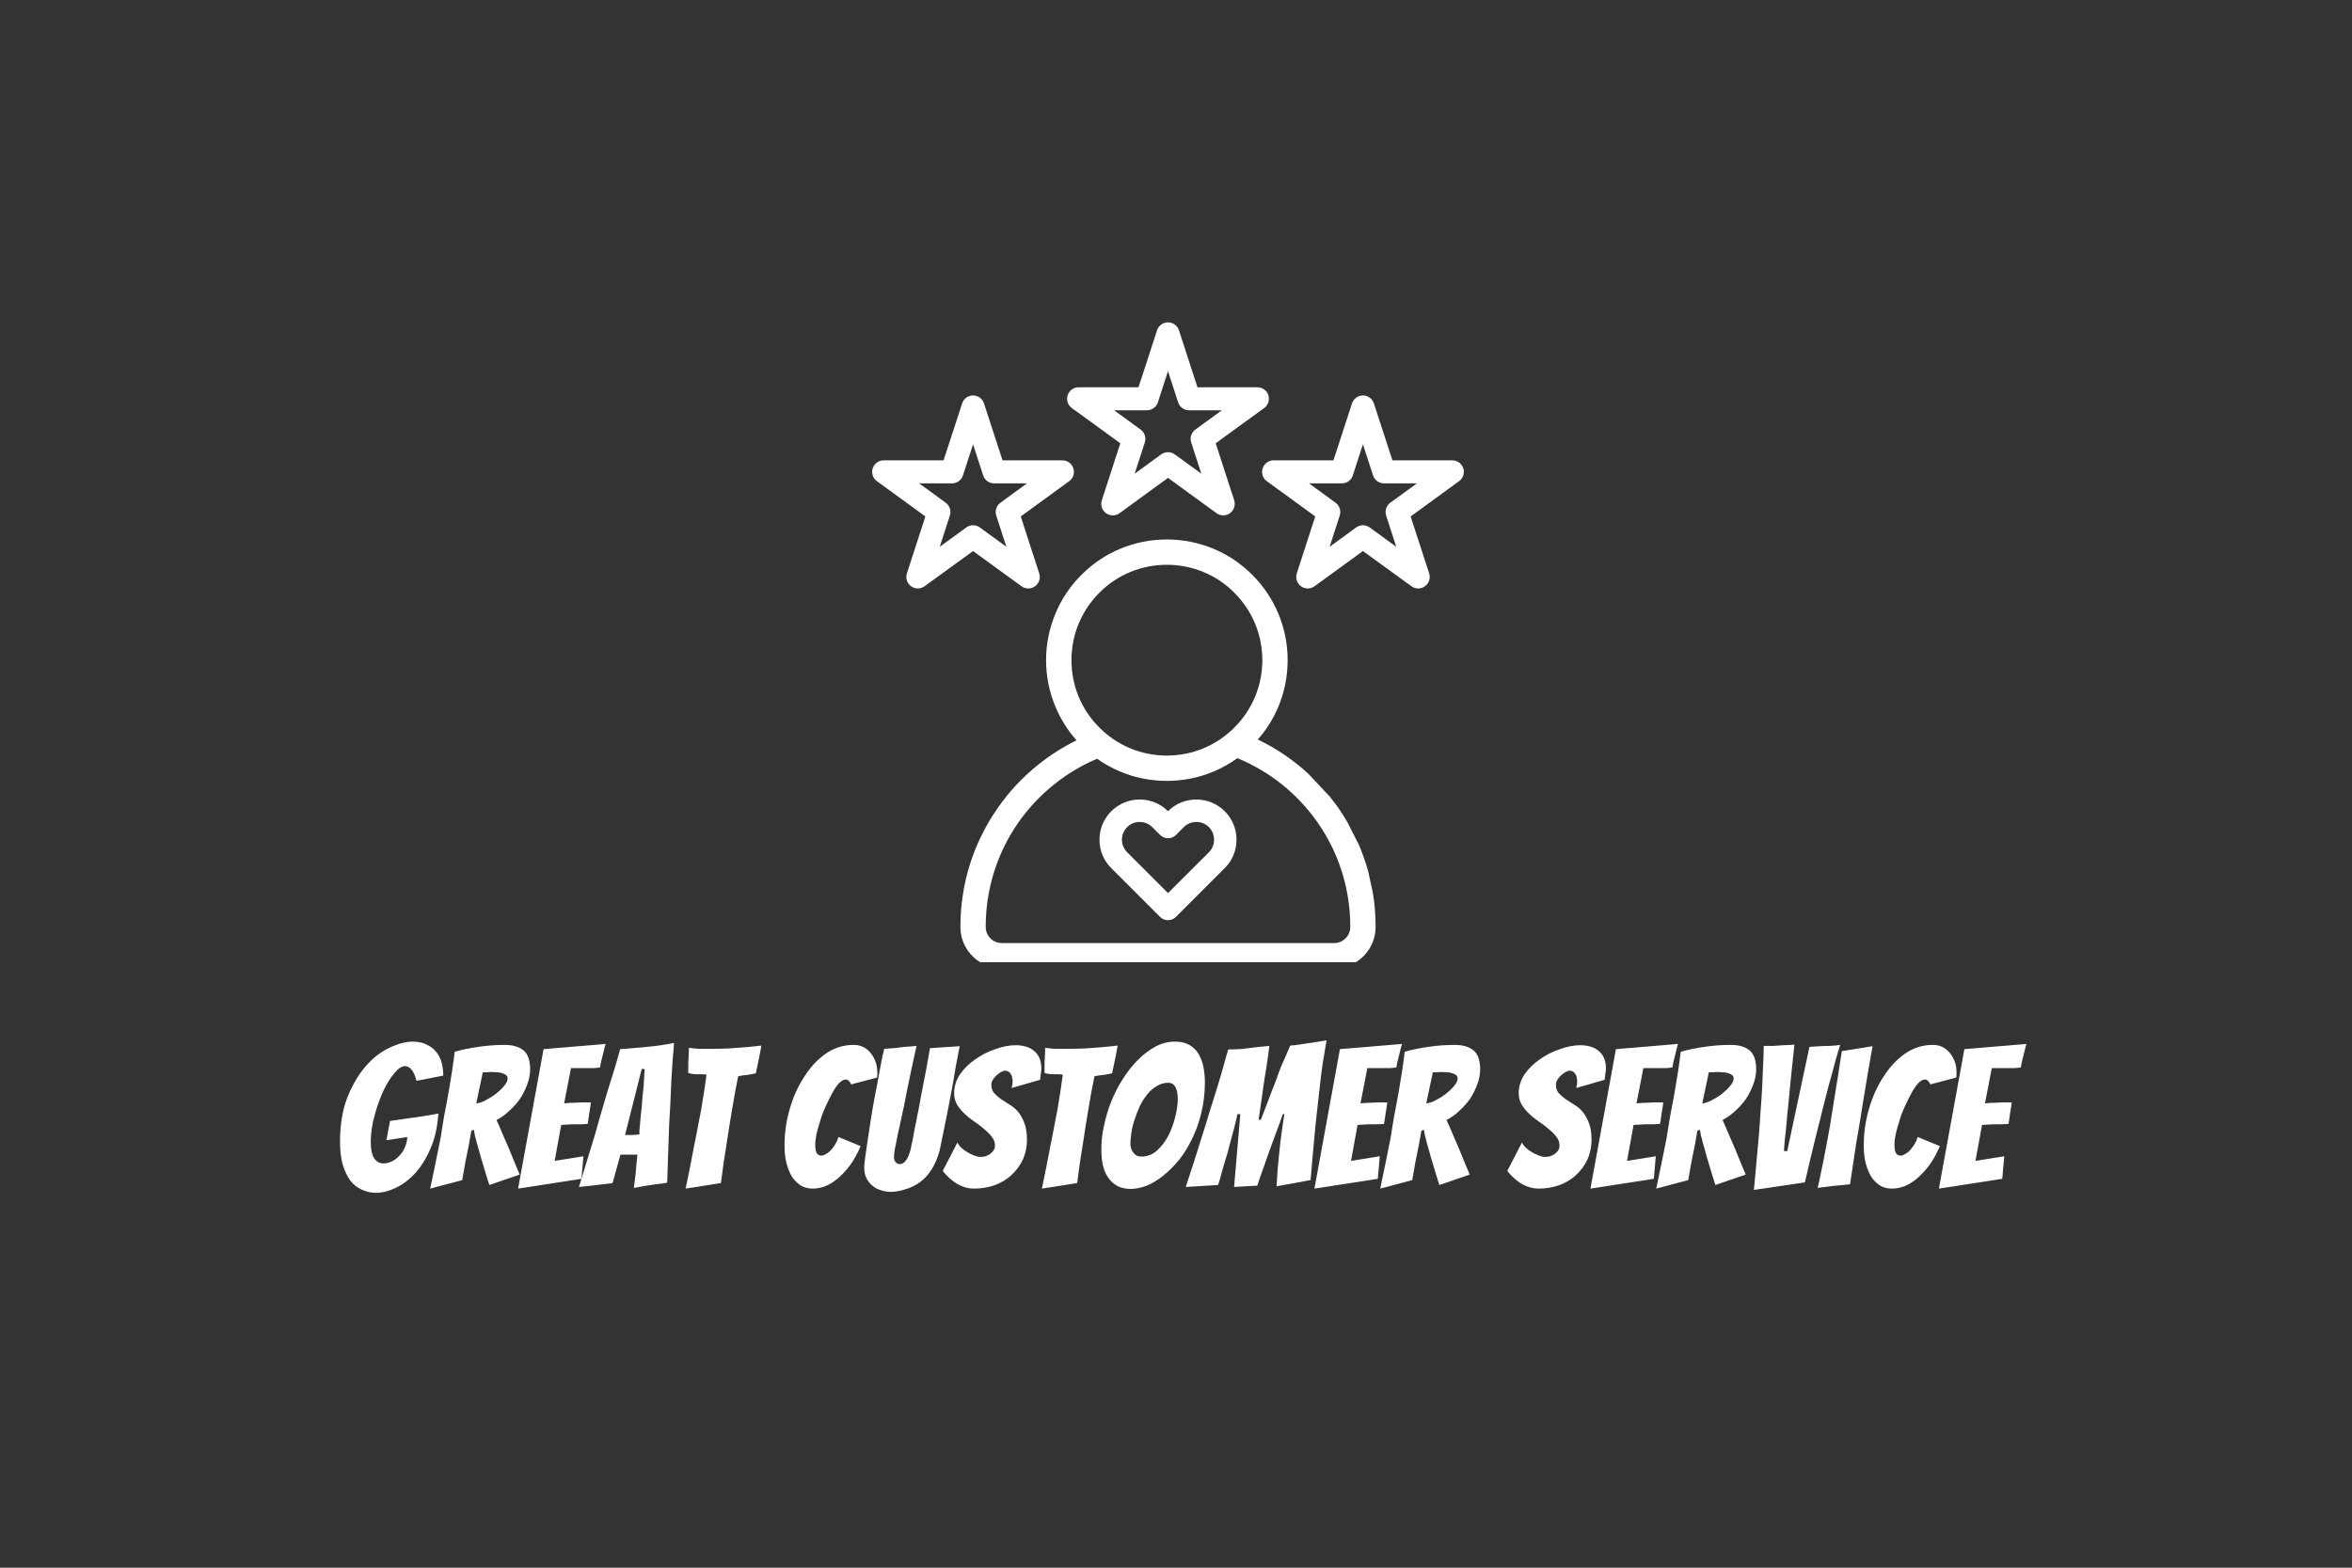 <svg version="1.0" preserveAspectRatio="xMidYMid meet" height="100" viewBox="0 0 112.5 75" zoomAndPan="magnify" width="150" xmlns:xlink="http://www.w3.org/1999/xlink" xmlns="http://www.w3.org/2000/svg"><rect x="0" y="0" width="112.5" height="75" fill="#333333" stroke="none"/><defs><g></g><clipPath id="b5390ccd69"><path clip-rule="nonzero" d="M 51 15.422 L 61 15.422 L 61 25 L 51 25 Z M 51 15.422"></path></clipPath><clipPath id="e8642f0b5c"><path clip-rule="nonzero" d="M 60 18 L 70.043 18 L 70.043 29 L 60 29 Z M 60 18"></path></clipPath><clipPath id="89409b57c3"><path clip-rule="nonzero" d="M 41.668 18 L 52 18 L 52 29 L 41.668 29 Z M 41.668 18"></path></clipPath><clipPath id="1403d048fd"><path clip-rule="nonzero" d="M 45 25 L 66 25 L 66 46.035 L 45 46.035 Z M 45 25"></path></clipPath></defs><g clip-path="url(#b5390ccd69)"><path fill-rule="nonzero" fill-opacity="1" d="M 51.27 19.523 L 53.586 21.207 L 52.703 23.934 C 52.629 24.16 52.707 24.41 52.902 24.551 C 53.094 24.691 53.355 24.691 53.551 24.551 L 55.867 22.863 L 58.188 24.551 C 58.281 24.621 58.395 24.656 58.508 24.656 C 58.625 24.656 58.738 24.621 58.832 24.551 C 59.027 24.41 59.105 24.16 59.035 23.934 L 58.148 21.207 L 60.465 19.523 C 60.66 19.383 60.738 19.137 60.668 18.906 C 60.594 18.68 60.383 18.527 60.141 18.527 L 57.277 18.527 L 56.391 15.801 C 56.316 15.574 56.105 15.422 55.867 15.422 C 55.629 15.422 55.418 15.574 55.344 15.801 L 54.457 18.527 L 51.594 18.527 C 51.355 18.527 51.141 18.68 51.07 18.906 C 50.996 19.137 51.074 19.383 51.27 19.523 Z M 54.859 19.629 C 55.098 19.629 55.309 19.477 55.383 19.25 L 55.867 17.754 L 56.352 19.25 C 56.426 19.477 56.637 19.629 56.875 19.629 L 58.445 19.629 L 57.176 20.551 C 56.984 20.691 56.902 20.941 56.977 21.168 L 57.461 22.66 L 56.191 21.738 C 56.094 21.668 55.98 21.633 55.867 21.633 C 55.754 21.633 55.641 21.668 55.543 21.738 L 54.273 22.66 L 54.758 21.168 C 54.832 20.941 54.75 20.691 54.559 20.551 L 53.289 19.629 Z M 54.859 19.629" fill="#ffffff"></path></g><g clip-path="url(#e8642f0b5c)"><path fill-rule="nonzero" fill-opacity="1" d="M 60.395 22.406 C 60.32 22.633 60.398 22.883 60.594 23.02 L 62.91 24.707 L 62.027 27.43 C 61.953 27.656 62.035 27.906 62.227 28.047 C 62.418 28.188 62.68 28.188 62.875 28.047 L 65.191 26.363 L 67.512 28.047 C 67.605 28.117 67.719 28.152 67.836 28.152 C 67.949 28.152 68.062 28.117 68.156 28.047 C 68.352 27.906 68.434 27.656 68.359 27.43 L 67.473 24.707 L 69.789 23.02 C 69.984 22.879 70.066 22.633 69.992 22.406 C 69.918 22.18 69.707 22.023 69.469 22.023 L 66.602 22.023 L 65.715 19.301 C 65.641 19.074 65.43 18.918 65.191 18.918 C 64.953 18.918 64.742 19.074 64.668 19.301 L 63.781 22.023 L 60.918 22.023 C 60.68 22.023 60.469 22.18 60.395 22.406 Z M 64.184 23.125 C 64.422 23.125 64.633 22.973 64.707 22.746 L 65.191 21.254 L 65.676 22.746 C 65.75 22.973 65.961 23.125 66.203 23.125 L 67.773 23.125 L 66.5 24.051 C 66.309 24.191 66.227 24.438 66.301 24.664 L 66.785 26.16 L 65.516 25.234 C 65.418 25.164 65.305 25.129 65.191 25.129 C 65.078 25.129 64.965 25.164 64.867 25.234 L 63.598 26.16 L 64.082 24.664 C 64.156 24.438 64.074 24.191 63.883 24.051 L 62.613 23.125 Z M 64.184 23.125" fill="#ffffff"></path></g><g clip-path="url(#89409b57c3)"><path fill-rule="nonzero" fill-opacity="1" d="M 48.859 28.047 C 48.957 28.117 49.07 28.152 49.184 28.152 C 49.297 28.152 49.41 28.117 49.508 28.047 C 49.703 27.906 49.781 27.656 49.707 27.43 L 48.824 24.707 L 51.141 23.02 C 51.336 22.883 51.414 22.633 51.34 22.406 C 51.27 22.18 51.055 22.023 50.816 22.023 L 47.953 22.023 L 47.066 19.301 C 46.992 19.074 46.781 18.918 46.543 18.918 C 46.305 18.918 46.094 19.074 46.02 19.301 L 45.133 22.023 L 42.27 22.023 C 42.027 22.023 41.816 22.18 41.742 22.406 C 41.672 22.633 41.75 22.883 41.945 23.02 L 44.262 24.707 L 43.379 27.43 C 43.305 27.656 43.383 27.906 43.578 28.047 C 43.77 28.188 44.031 28.188 44.223 28.047 L 46.543 26.363 Z M 44.949 26.16 L 45.434 24.664 C 45.508 24.438 45.426 24.191 45.234 24.051 L 43.965 23.125 L 45.535 23.125 C 45.773 23.125 45.984 22.973 46.059 22.746 L 46.543 21.254 L 47.027 22.746 C 47.102 22.973 47.312 23.125 47.551 23.125 L 49.121 23.125 L 47.852 24.051 C 47.66 24.191 47.578 24.438 47.652 24.664 L 48.137 26.16 L 46.867 25.234 C 46.77 25.164 46.656 25.129 46.543 25.129 C 46.43 25.129 46.316 25.164 46.219 25.234 Z M 44.949 26.16" fill="#ffffff"></path></g><g clip-path="url(#1403d048fd)"><path fill-rule="nonzero" fill-opacity="1" d="M 64.035 38.68 C 63.898 38.488 63.758 38.297 63.609 38.113 L 62.578 37.016 C 62.406 36.855 62.227 36.703 62.043 36.559 C 61.461 36.094 60.832 35.699 60.164 35.379 C 60.57 34.918 60.895 34.398 61.137 33.832 C 61.438 33.117 61.59 32.363 61.59 31.582 C 61.59 30.805 61.438 30.047 61.137 29.336 C 60.844 28.645 60.426 28.027 59.898 27.5 C 59.367 26.969 58.75 26.551 58.062 26.262 C 57.348 25.961 56.594 25.809 55.812 25.809 C 55.035 25.809 54.277 25.961 53.562 26.262 C 52.875 26.551 52.258 26.969 51.73 27.5 C 51.199 28.027 50.781 28.645 50.492 29.336 C 50.191 30.047 50.035 30.805 50.035 31.582 C 50.035 32.363 50.191 33.117 50.492 33.832 C 50.738 34.414 51.074 34.945 51.492 35.418 C 50.855 35.73 50.25 36.113 49.691 36.559 C 48.926 37.164 48.258 37.879 47.703 38.684 C 46.547 40.348 45.938 42.301 45.938 44.332 L 45.938 44.348 C 45.938 45.438 46.824 46.328 47.918 46.328 L 63.82 46.328 C 64.91 46.328 65.797 45.438 65.797 44.348 L 65.797 44.332 C 65.797 43.789 65.754 43.246 65.668 42.719 L 65.438 41.664 C 65.316 41.238 65.172 40.82 64.996 40.414 L 64.441 39.32 C 64.312 39.102 64.18 38.891 64.035 38.68 Z M 51.25 31.582 C 51.25 30.363 51.723 29.219 52.586 28.355 C 53.449 27.492 54.594 27.02 55.812 27.02 C 57.031 27.02 58.18 27.492 59.039 28.355 C 59.902 29.219 60.379 30.363 60.379 31.582 C 60.379 32.801 59.902 33.949 59.039 34.809 C 58.18 35.672 57.031 36.148 55.812 36.148 C 54.594 36.148 53.449 35.672 52.586 34.809 C 51.723 33.949 51.25 32.801 51.25 31.582 Z M 64.586 44.348 C 64.586 44.77 64.242 45.117 63.82 45.117 L 47.918 45.117 C 47.492 45.117 47.148 44.77 47.148 44.348 L 47.148 44.332 C 47.148 42.551 47.684 40.832 48.695 39.371 C 49.184 38.668 49.773 38.039 50.445 37.508 C 51.066 37.012 51.75 36.605 52.477 36.301 C 52.816 36.539 53.18 36.742 53.562 36.906 C 54.277 37.207 55.035 37.359 55.812 37.359 C 56.594 37.359 57.348 37.207 58.062 36.906 C 58.461 36.734 58.84 36.523 59.188 36.27 C 59.941 36.582 60.648 36.996 61.289 37.504 C 61.961 38.039 62.551 38.668 63.039 39.371 C 64.051 40.832 64.586 42.547 64.586 44.332 Z M 64.586 44.348" fill="#ffffff"></path></g><path fill-rule="nonzero" fill-opacity="1" d="M 58.582 38.812 C 58.219 38.449 57.734 38.25 57.223 38.25 C 56.711 38.25 56.23 38.445 55.867 38.809 C 55.504 38.445 55.023 38.25 54.512 38.25 C 54 38.25 53.516 38.449 53.152 38.812 C 52.789 39.176 52.59 39.66 52.59 40.172 C 52.59 40.688 52.789 41.168 53.152 41.531 L 55.488 43.867 C 55.586 43.969 55.727 44.023 55.867 44.023 C 56.008 44.023 56.148 43.969 56.246 43.867 L 58.582 41.531 C 58.945 41.168 59.145 40.688 59.145 40.172 C 59.145 39.66 58.945 39.176 58.582 38.812 Z M 58.07 40.172 C 58.07 40.398 57.984 40.613 57.824 40.773 L 55.867 42.727 L 53.914 40.773 C 53.754 40.613 53.664 40.398 53.664 40.172 C 53.664 39.945 53.754 39.734 53.914 39.57 C 54.074 39.41 54.285 39.324 54.512 39.324 C 54.738 39.324 54.953 39.41 55.113 39.57 L 55.488 39.945 C 55.59 40.047 55.727 40.102 55.867 40.102 C 56.012 40.102 56.148 40.047 56.25 39.945 L 56.621 39.57 C 56.781 39.41 56.996 39.324 57.223 39.324 C 57.449 39.324 57.664 39.41 57.824 39.57 C 57.984 39.73 58.07 39.945 58.07 40.172 Z M 58.07 40.172" fill="#ffffff"></path><g fill-opacity="1" fill="#ffffff"><g transform="translate(15.874, 56.848)"><g><path d="M 5.094 -3.578 C 5.051 -2.93 4.926 -2.375 4.719 -1.906 C 4.52 -1.438 4.273 -1.039 3.984 -0.719 C 3.691 -0.406 3.379 -0.172 3.047 -0.016 C 2.711 0.141 2.395 0.219 2.094 0.219 C 1.863 0.219 1.641 0.164 1.422 0.062 C 1.211 -0.031 1.031 -0.176 0.875 -0.375 C 0.727 -0.582 0.609 -0.836 0.516 -1.141 C 0.43 -1.453 0.391 -1.812 0.391 -2.219 C 0.391 -3.031 0.504 -3.734 0.734 -4.328 C 0.973 -4.93 1.266 -5.43 1.609 -5.828 C 1.961 -6.234 2.344 -6.531 2.75 -6.719 C 3.156 -6.914 3.531 -7.016 3.875 -7.016 C 4.125 -7.016 4.344 -6.969 4.531 -6.875 C 4.719 -6.789 4.867 -6.676 4.984 -6.531 C 5.109 -6.383 5.195 -6.211 5.25 -6.016 C 5.301 -5.816 5.328 -5.609 5.328 -5.391 L 4.047 -5.141 C 3.984 -5.391 3.906 -5.566 3.812 -5.672 C 3.719 -5.785 3.613 -5.844 3.5 -5.844 C 3.344 -5.844 3.172 -5.727 2.984 -5.5 C 2.797 -5.281 2.617 -4.992 2.453 -4.641 C 2.297 -4.297 2.16 -3.914 2.047 -3.5 C 1.93 -3.082 1.867 -2.672 1.859 -2.266 C 1.859 -1.867 1.914 -1.586 2.031 -1.422 C 2.145 -1.266 2.289 -1.188 2.469 -1.188 C 2.594 -1.188 2.723 -1.219 2.859 -1.281 C 2.992 -1.344 3.113 -1.43 3.219 -1.547 C 3.332 -1.66 3.422 -1.789 3.484 -1.938 C 3.555 -2.094 3.598 -2.266 3.609 -2.453 L 2.609 -2.297 L 2.781 -3.219 C 3.07 -3.258 3.359 -3.301 3.641 -3.344 C 3.879 -3.375 4.129 -3.41 4.391 -3.453 C 4.66 -3.492 4.895 -3.535 5.094 -3.578 Z M 5.094 -3.578"></path></g></g></g><g fill-opacity="1" fill="#ffffff"><g transform="translate(20.546, 56.848)"><g><path d="M 0.031 0.016 C 0.207 -0.816 0.375 -1.629 0.531 -2.422 C 0.582 -2.766 0.641 -3.117 0.703 -3.484 C 0.773 -3.848 0.844 -4.207 0.906 -4.562 C 0.969 -4.926 1.023 -5.273 1.078 -5.609 C 1.129 -5.941 1.172 -6.25 1.203 -6.531 C 1.555 -6.633 1.938 -6.711 2.344 -6.766 C 2.758 -6.828 3.172 -6.859 3.578 -6.859 C 3.828 -6.859 4.031 -6.828 4.188 -6.766 C 4.344 -6.711 4.469 -6.633 4.562 -6.531 C 4.656 -6.426 4.719 -6.305 4.75 -6.172 C 4.789 -6.035 4.812 -5.879 4.812 -5.703 C 4.812 -5.453 4.766 -5.207 4.672 -4.969 C 4.586 -4.727 4.473 -4.5 4.328 -4.281 C 4.18 -4.07 4.008 -3.879 3.812 -3.703 C 3.625 -3.523 3.422 -3.379 3.203 -3.266 C 3.316 -3.016 3.438 -2.738 3.562 -2.438 C 3.695 -2.145 3.816 -1.863 3.922 -1.594 C 4.047 -1.281 4.176 -0.969 4.312 -0.656 L 2.859 -0.156 C 2.734 -0.551 2.617 -0.926 2.516 -1.281 C 2.473 -1.414 2.43 -1.562 2.391 -1.719 C 2.348 -1.875 2.305 -2.02 2.266 -2.156 C 2.234 -2.289 2.203 -2.41 2.172 -2.516 C 2.148 -2.629 2.133 -2.723 2.125 -2.797 L 2 -2.75 C 1.969 -2.551 1.926 -2.316 1.875 -2.047 C 1.82 -1.785 1.77 -1.531 1.719 -1.281 C 1.664 -0.977 1.613 -0.68 1.562 -0.391 Z M 2.234 -4.062 C 2.359 -4.07 2.504 -4.117 2.672 -4.203 C 2.848 -4.297 3.016 -4.398 3.172 -4.516 C 3.328 -4.641 3.457 -4.766 3.562 -4.891 C 3.676 -5.023 3.734 -5.145 3.734 -5.25 C 3.734 -5.32 3.711 -5.375 3.672 -5.406 C 3.629 -5.445 3.566 -5.477 3.484 -5.5 C 3.41 -5.531 3.328 -5.547 3.234 -5.547 C 3.141 -5.555 3.039 -5.562 2.938 -5.562 C 2.875 -5.562 2.805 -5.555 2.734 -5.547 C 2.66 -5.547 2.598 -5.547 2.547 -5.547 Z M 2.234 -4.062"></path></g></g></g><g fill-opacity="1" fill="#ffffff"><g transform="translate(24.703, 56.848)"><g><path d="M 0.078 0.016 L 1.297 -6.656 L 4.266 -6.906 C 4.223 -6.77 4.188 -6.629 4.156 -6.484 C 4.125 -6.367 4.094 -6.242 4.062 -6.109 C 4.031 -5.984 4.008 -5.875 4 -5.781 C 3.938 -5.77 3.844 -5.758 3.719 -5.75 C 3.602 -5.75 3.477 -5.75 3.344 -5.75 C 3.219 -5.75 3.086 -5.75 2.953 -5.75 C 2.816 -5.75 2.703 -5.75 2.609 -5.75 L 2.281 -4.062 C 2.469 -4.082 2.648 -4.094 2.828 -4.094 C 2.961 -4.102 3.098 -4.109 3.234 -4.109 C 3.379 -4.109 3.488 -4.109 3.562 -4.109 C 3.539 -3.941 3.516 -3.77 3.484 -3.594 C 3.461 -3.426 3.438 -3.254 3.406 -3.078 C 3.344 -3.078 3.238 -3.07 3.094 -3.062 C 2.957 -3.062 2.82 -3.062 2.688 -3.062 C 2.52 -3.051 2.336 -3.039 2.141 -3.031 L 1.828 -1.312 L 3.203 -1.531 L 3.109 -0.453 Z M 0.078 0.016"></path></g></g></g><g fill-opacity="1" fill="#ffffff"><g transform="translate(27.896, 56.848)"><g><path d="M 3.453 -0.188 C 3.297 -0.164 3.125 -0.141 2.938 -0.109 C 2.75 -0.078 2.578 -0.047 2.422 -0.016 C 2.453 -0.223 2.477 -0.426 2.5 -0.625 C 2.52 -0.801 2.535 -0.977 2.547 -1.156 C 2.566 -1.332 2.582 -1.484 2.594 -1.609 L 1.781 -1.609 L 1.406 -0.25 C 1.27 -0.227 1.109 -0.207 0.922 -0.188 C 0.734 -0.164 0.555 -0.145 0.391 -0.125 C 0.191 -0.102 -0.004 -0.082 -0.203 -0.062 C 0.047 -0.883 0.297 -1.703 0.547 -2.516 C 0.641 -2.848 0.738 -3.195 0.844 -3.562 C 0.957 -3.938 1.066 -4.305 1.172 -4.672 C 1.285 -5.035 1.395 -5.383 1.5 -5.719 C 1.602 -6.062 1.691 -6.375 1.766 -6.656 C 2.191 -6.688 2.625 -6.723 3.062 -6.766 C 3.5 -6.805 3.926 -6.867 4.344 -6.953 C 4.332 -6.742 4.312 -6.488 4.281 -6.188 C 4.258 -5.895 4.238 -5.57 4.219 -5.219 C 4.207 -4.875 4.191 -4.508 4.172 -4.125 C 4.148 -3.75 4.129 -3.379 4.109 -3.016 C 4.078 -2.148 4.047 -1.234 4.016 -0.266 C 3.828 -0.234 3.641 -0.207 3.453 -0.188 Z M 2 -2.547 C 2.031 -2.547 2.078 -2.547 2.141 -2.547 C 2.203 -2.547 2.27 -2.547 2.344 -2.547 C 2.414 -2.555 2.484 -2.562 2.547 -2.562 C 2.609 -2.562 2.656 -2.566 2.688 -2.578 C 2.688 -2.617 2.688 -2.68 2.688 -2.766 C 2.695 -2.859 2.707 -2.961 2.719 -3.078 C 2.727 -3.191 2.738 -3.316 2.75 -3.453 C 2.77 -3.598 2.785 -3.734 2.797 -3.859 C 2.816 -4.18 2.848 -4.523 2.891 -4.891 L 2.938 -5.703 L 2.797 -5.703 L 2.594 -4.891 Z M 2 -2.547"></path></g></g></g><g fill-opacity="1" fill="#ffffff"><g transform="translate(31.951, 56.848)"><g><path d="M 0.844 0.016 C 0.988 -0.672 1.125 -1.352 1.25 -2.031 C 1.312 -2.312 1.367 -2.602 1.422 -2.906 C 1.484 -3.207 1.539 -3.504 1.594 -3.797 C 1.645 -4.098 1.691 -4.391 1.734 -4.672 C 1.773 -4.953 1.812 -5.207 1.844 -5.438 C 1.695 -5.457 1.551 -5.461 1.406 -5.453 C 1.258 -5.453 1.113 -5.473 0.969 -5.516 C 0.969 -5.609 0.969 -5.723 0.969 -5.859 C 0.969 -5.992 0.973 -6.125 0.984 -6.25 C 0.992 -6.395 1 -6.551 1 -6.719 C 1.164 -6.695 1.328 -6.68 1.484 -6.672 C 1.648 -6.672 1.816 -6.672 1.984 -6.672 C 2.297 -6.672 2.598 -6.676 2.891 -6.688 C 3.191 -6.707 3.469 -6.727 3.719 -6.75 C 3.977 -6.77 4.227 -6.797 4.469 -6.828 L 4.375 -6.328 C 4.344 -6.18 4.312 -6.031 4.281 -5.875 C 4.25 -5.727 4.223 -5.602 4.203 -5.5 C 4.066 -5.469 3.926 -5.441 3.781 -5.422 C 3.645 -5.41 3.504 -5.391 3.359 -5.359 C 3.316 -5.148 3.27 -4.914 3.219 -4.656 C 3.176 -4.395 3.129 -4.125 3.078 -3.844 C 3.035 -3.57 2.988 -3.289 2.938 -3 C 2.895 -2.707 2.852 -2.43 2.812 -2.172 C 2.707 -1.555 2.613 -0.914 2.531 -0.25 Z M 0.844 0.016"></path></g></g></g><g fill-opacity="1" fill="#ffffff"><g transform="translate(35.34, 56.848)"><g></g></g></g><g fill-opacity="1" fill="#ffffff"><g transform="translate(37.166, 56.848)"><g><path d="M 4 -2.016 C 3.852 -1.672 3.688 -1.367 3.5 -1.109 C 3.312 -0.859 3.113 -0.645 2.906 -0.469 C 2.707 -0.301 2.504 -0.176 2.297 -0.094 C 2.098 -0.02 1.898 0.016 1.703 0.016 C 1.516 0.016 1.336 -0.023 1.172 -0.109 C 1.016 -0.203 0.875 -0.332 0.75 -0.5 C 0.633 -0.676 0.539 -0.891 0.469 -1.141 C 0.395 -1.398 0.359 -1.703 0.359 -2.047 C 0.359 -2.641 0.441 -3.223 0.609 -3.797 C 0.773 -4.367 1.004 -4.879 1.297 -5.328 C 1.586 -5.785 1.93 -6.156 2.328 -6.438 C 2.734 -6.719 3.18 -6.859 3.672 -6.859 C 3.828 -6.859 3.973 -6.828 4.109 -6.766 C 4.242 -6.703 4.359 -6.613 4.453 -6.5 C 4.555 -6.383 4.641 -6.242 4.703 -6.078 C 4.766 -5.922 4.797 -5.742 4.797 -5.547 C 4.797 -5.504 4.797 -5.461 4.797 -5.422 C 4.797 -5.379 4.789 -5.336 4.781 -5.297 L 3.547 -4.969 C 3.473 -5.125 3.391 -5.203 3.297 -5.203 C 3.191 -5.203 3.082 -5.145 2.969 -5.031 C 2.863 -4.914 2.758 -4.766 2.656 -4.578 C 2.551 -4.391 2.445 -4.18 2.344 -3.953 C 2.238 -3.734 2.148 -3.504 2.078 -3.266 C 2.004 -3.035 1.941 -2.816 1.891 -2.609 C 1.848 -2.398 1.828 -2.227 1.828 -2.094 C 1.828 -1.895 1.852 -1.754 1.906 -1.672 C 1.957 -1.598 2.031 -1.562 2.125 -1.562 C 2.188 -1.562 2.258 -1.586 2.344 -1.641 C 2.438 -1.691 2.52 -1.758 2.594 -1.844 C 2.664 -1.926 2.734 -2.02 2.797 -2.125 C 2.859 -2.227 2.906 -2.336 2.938 -2.453 Z M 4 -2.016"></path></g></g></g><g fill-opacity="1" fill="#ffffff"><g transform="translate(41.043, 56.848)"><g><path d="M 3.906 -1.828 C 3.812 -1.473 3.688 -1.172 3.531 -0.922 C 3.375 -0.672 3.188 -0.461 2.969 -0.297 C 2.75 -0.141 2.516 -0.023 2.266 0.047 C 2.023 0.129 1.785 0.172 1.547 0.172 C 1.398 0.172 1.25 0.145 1.094 0.094 C 0.945 0.051 0.816 -0.016 0.703 -0.109 C 0.586 -0.203 0.488 -0.32 0.406 -0.469 C 0.332 -0.613 0.297 -0.781 0.297 -0.969 C 0.297 -1 0.297 -1.023 0.297 -1.047 C 0.297 -1.078 0.297 -1.102 0.297 -1.125 C 0.328 -1.383 0.367 -1.691 0.422 -2.047 C 0.473 -2.41 0.531 -2.789 0.594 -3.188 C 0.656 -3.582 0.723 -3.977 0.797 -4.375 C 0.879 -4.77 0.945 -5.129 1 -5.453 C 1.062 -5.773 1.113 -6.047 1.156 -6.266 C 1.207 -6.484 1.238 -6.617 1.25 -6.672 C 1.375 -6.68 1.523 -6.691 1.703 -6.703 C 1.891 -6.723 2.062 -6.742 2.219 -6.766 C 2.414 -6.773 2.609 -6.789 2.797 -6.812 C 2.629 -6.062 2.484 -5.379 2.359 -4.766 C 2.305 -4.504 2.254 -4.238 2.203 -3.969 C 2.148 -3.707 2.098 -3.469 2.047 -3.25 C 2.004 -3.031 1.961 -2.844 1.922 -2.688 C 1.891 -2.531 1.863 -2.398 1.844 -2.297 C 1.82 -2.191 1.797 -2.062 1.766 -1.906 C 1.734 -1.758 1.719 -1.625 1.719 -1.5 C 1.719 -1.395 1.742 -1.312 1.797 -1.25 C 1.848 -1.188 1.91 -1.156 1.984 -1.156 C 2.086 -1.156 2.176 -1.195 2.25 -1.281 C 2.32 -1.363 2.379 -1.461 2.422 -1.578 C 2.473 -1.703 2.508 -1.82 2.531 -1.938 C 2.551 -2.062 2.57 -2.16 2.594 -2.234 C 2.625 -2.41 2.66 -2.609 2.703 -2.828 C 2.754 -3.055 2.801 -3.289 2.844 -3.531 C 2.895 -3.77 2.941 -4.016 2.984 -4.266 C 3.035 -4.516 3.082 -4.758 3.125 -5 C 3.238 -5.551 3.344 -6.117 3.438 -6.703 L 4.859 -6.797 C 4.859 -6.797 4.844 -6.711 4.812 -6.547 C 4.781 -6.391 4.738 -6.176 4.688 -5.906 C 4.645 -5.633 4.594 -5.328 4.531 -4.984 C 4.469 -4.641 4.398 -4.281 4.328 -3.906 C 4.254 -3.539 4.18 -3.176 4.109 -2.812 C 4.035 -2.457 3.969 -2.129 3.906 -1.828 Z M 3.906 -1.828"></path></g></g></g><g fill-opacity="1" fill="#ffffff"><g transform="translate(44.966, 56.848)"><g><path d="M 4.156 -2.312 C 4.156 -1.969 4.086 -1.648 3.953 -1.359 C 3.816 -1.078 3.633 -0.832 3.406 -0.625 C 3.176 -0.414 2.906 -0.254 2.594 -0.141 C 2.289 -0.035 1.961 0.016 1.609 0.016 C 1.359 0.016 1.109 -0.051 0.859 -0.188 C 0.609 -0.32 0.363 -0.535 0.125 -0.828 L 0.828 -2.188 C 0.867 -2.102 0.93 -2.02 1.016 -1.938 C 1.109 -1.852 1.207 -1.781 1.312 -1.719 C 1.426 -1.656 1.535 -1.602 1.641 -1.562 C 1.754 -1.52 1.852 -1.5 1.938 -1.5 C 2.008 -1.5 2.086 -1.508 2.172 -1.531 C 2.254 -1.562 2.328 -1.598 2.391 -1.641 C 2.461 -1.691 2.52 -1.75 2.562 -1.812 C 2.602 -1.883 2.625 -1.961 2.625 -2.047 C 2.625 -2.203 2.57 -2.344 2.469 -2.469 C 2.375 -2.594 2.254 -2.711 2.109 -2.828 C 1.973 -2.953 1.816 -3.07 1.641 -3.188 C 1.473 -3.301 1.316 -3.426 1.172 -3.562 C 1.035 -3.695 0.914 -3.844 0.812 -4 C 0.719 -4.164 0.672 -4.348 0.672 -4.547 C 0.672 -4.867 0.766 -5.172 0.953 -5.453 C 1.148 -5.734 1.395 -5.973 1.688 -6.172 C 1.977 -6.379 2.297 -6.539 2.641 -6.656 C 2.984 -6.781 3.312 -6.844 3.625 -6.844 C 3.789 -6.844 3.945 -6.82 4.094 -6.781 C 4.25 -6.738 4.379 -6.672 4.484 -6.578 C 4.598 -6.492 4.688 -6.379 4.75 -6.234 C 4.812 -6.098 4.844 -5.93 4.844 -5.734 C 4.844 -5.641 4.832 -5.547 4.812 -5.453 C 4.801 -5.367 4.789 -5.281 4.781 -5.188 L 3.422 -4.797 C 3.43 -4.836 3.441 -4.883 3.453 -4.938 C 3.461 -4.988 3.469 -5.039 3.469 -5.094 C 3.469 -5.281 3.43 -5.414 3.359 -5.5 C 3.297 -5.582 3.211 -5.625 3.109 -5.625 C 3.055 -5.625 2.992 -5.602 2.922 -5.562 C 2.859 -5.531 2.789 -5.484 2.719 -5.422 C 2.645 -5.359 2.582 -5.285 2.531 -5.203 C 2.477 -5.129 2.453 -5.047 2.453 -4.953 C 2.453 -4.797 2.492 -4.664 2.578 -4.562 C 2.66 -4.469 2.766 -4.375 2.891 -4.281 C 3.016 -4.195 3.148 -4.109 3.297 -4.016 C 3.453 -3.93 3.594 -3.816 3.719 -3.672 C 3.844 -3.523 3.945 -3.344 4.031 -3.125 C 4.113 -2.914 4.156 -2.645 4.156 -2.312 Z M 4.156 -2.312"></path></g></g></g><g fill-opacity="1" fill="#ffffff"><g transform="translate(48.992, 56.848)"><g><path d="M 0.844 0.016 C 0.988 -0.672 1.125 -1.352 1.25 -2.031 C 1.312 -2.312 1.367 -2.602 1.422 -2.906 C 1.484 -3.207 1.539 -3.504 1.594 -3.797 C 1.645 -4.098 1.691 -4.391 1.734 -4.672 C 1.773 -4.953 1.812 -5.207 1.844 -5.438 C 1.695 -5.457 1.551 -5.461 1.406 -5.453 C 1.258 -5.453 1.113 -5.473 0.969 -5.516 C 0.969 -5.609 0.969 -5.723 0.969 -5.859 C 0.969 -5.992 0.973 -6.125 0.984 -6.25 C 0.992 -6.395 1 -6.551 1 -6.719 C 1.164 -6.695 1.328 -6.68 1.484 -6.672 C 1.648 -6.672 1.816 -6.672 1.984 -6.672 C 2.297 -6.672 2.598 -6.676 2.891 -6.688 C 3.191 -6.707 3.469 -6.727 3.719 -6.75 C 3.977 -6.77 4.227 -6.797 4.469 -6.828 L 4.375 -6.328 C 4.344 -6.18 4.312 -6.031 4.281 -5.875 C 4.25 -5.727 4.223 -5.602 4.203 -5.5 C 4.066 -5.469 3.926 -5.441 3.781 -5.422 C 3.645 -5.41 3.504 -5.391 3.359 -5.359 C 3.316 -5.148 3.27 -4.914 3.219 -4.656 C 3.176 -4.395 3.129 -4.125 3.078 -3.844 C 3.035 -3.57 2.988 -3.289 2.938 -3 C 2.895 -2.707 2.852 -2.43 2.812 -2.172 C 2.707 -1.555 2.613 -0.914 2.531 -0.25 Z M 0.844 0.016"></path></g></g></g><g fill-opacity="1" fill="#ffffff"><g transform="translate(52.382, 56.848)"><g><path d="M 5.25 -5.078 C 5.25 -4.555 5.191 -4.066 5.078 -3.609 C 4.973 -3.16 4.828 -2.75 4.641 -2.375 C 4.461 -2 4.254 -1.66 4.016 -1.359 C 3.773 -1.066 3.523 -0.816 3.266 -0.609 C 3.004 -0.398 2.738 -0.238 2.469 -0.125 C 2.195 -0.02 1.941 0.031 1.703 0.031 C 1.492 0.031 1.301 -0.004 1.125 -0.078 C 0.957 -0.16 0.812 -0.273 0.688 -0.422 C 0.562 -0.578 0.461 -0.773 0.391 -1.016 C 0.328 -1.254 0.297 -1.547 0.297 -1.891 C 0.297 -2.234 0.336 -2.598 0.422 -2.984 C 0.504 -3.379 0.617 -3.766 0.766 -4.141 C 0.922 -4.523 1.109 -4.891 1.328 -5.234 C 1.547 -5.578 1.785 -5.879 2.047 -6.141 C 2.316 -6.41 2.598 -6.625 2.891 -6.781 C 3.191 -6.938 3.504 -7.016 3.828 -7.016 C 4.109 -7.016 4.344 -6.957 4.531 -6.844 C 4.719 -6.727 4.863 -6.578 4.969 -6.391 C 5.07 -6.203 5.145 -5.992 5.188 -5.766 C 5.227 -5.535 5.25 -5.305 5.25 -5.078 Z M 1.688 -2.125 C 1.688 -2.062 1.695 -1.988 1.719 -1.906 C 1.75 -1.832 1.785 -1.766 1.828 -1.703 C 1.867 -1.648 1.922 -1.602 1.984 -1.562 C 2.055 -1.531 2.129 -1.516 2.203 -1.516 C 2.484 -1.516 2.734 -1.609 2.953 -1.797 C 3.172 -1.992 3.352 -2.234 3.5 -2.516 C 3.645 -2.797 3.754 -3.094 3.828 -3.406 C 3.91 -3.727 3.953 -4.02 3.953 -4.281 C 3.953 -4.352 3.945 -4.43 3.938 -4.516 C 3.926 -4.609 3.906 -4.691 3.875 -4.766 C 3.844 -4.848 3.797 -4.914 3.734 -4.969 C 3.68 -5.02 3.602 -5.047 3.5 -5.047 C 3.301 -5.047 3.117 -4.992 2.953 -4.891 C 2.785 -4.797 2.633 -4.664 2.5 -4.5 C 2.363 -4.332 2.242 -4.145 2.141 -3.938 C 2.047 -3.727 1.961 -3.516 1.891 -3.297 C 1.816 -3.078 1.766 -2.863 1.734 -2.656 C 1.703 -2.457 1.688 -2.281 1.688 -2.125 Z M 1.688 -2.125"></path></g></g></g><g fill-opacity="1" fill="#ffffff"><g transform="translate(56.998, 56.848)"><g><path d="M -0.281 -0.062 C -0.008 -0.883 0.25 -1.695 0.5 -2.5 C 0.613 -2.844 0.723 -3.195 0.828 -3.562 C 0.941 -3.926 1.055 -4.289 1.172 -4.656 C 1.285 -5.02 1.391 -5.367 1.484 -5.703 C 1.578 -6.047 1.664 -6.359 1.75 -6.641 C 2.094 -6.641 2.414 -6.66 2.719 -6.703 C 3.02 -6.742 3.352 -6.781 3.719 -6.812 C 3.695 -6.664 3.676 -6.504 3.656 -6.328 C 3.633 -6.16 3.609 -5.984 3.578 -5.797 C 3.547 -5.609 3.516 -5.414 3.484 -5.219 C 3.453 -5.02 3.414 -4.766 3.375 -4.453 C 3.332 -4.141 3.273 -3.75 3.203 -3.281 L 3.312 -3.281 C 3.5 -3.758 3.648 -4.156 3.766 -4.469 C 3.891 -4.781 3.988 -5.035 4.062 -5.234 C 4.133 -5.441 4.207 -5.641 4.281 -5.828 C 4.363 -6.016 4.441 -6.191 4.516 -6.359 C 4.586 -6.535 4.656 -6.691 4.719 -6.828 C 4.875 -6.836 5.02 -6.852 5.156 -6.875 C 5.289 -6.895 5.426 -6.914 5.562 -6.938 C 5.707 -6.957 5.848 -6.977 5.984 -7 C 6.129 -7.02 6.285 -7.047 6.453 -7.078 C 6.391 -6.711 6.328 -6.336 6.266 -5.953 C 6.211 -5.578 6.164 -5.195 6.125 -4.812 C 6.082 -4.438 6.039 -4.066 6 -3.703 C 5.957 -3.336 5.922 -2.988 5.891 -2.656 C 5.816 -1.875 5.75 -1.117 5.688 -0.391 L 4.062 -0.094 C 4.062 -0.125 4.066 -0.207 4.078 -0.344 C 4.086 -0.477 4.098 -0.645 4.109 -0.844 C 4.129 -1.051 4.148 -1.273 4.172 -1.516 C 4.203 -1.766 4.227 -2.008 4.25 -2.25 C 4.281 -2.488 4.312 -2.723 4.344 -2.953 C 4.375 -3.18 4.406 -3.379 4.438 -3.547 L 4.359 -3.547 C 4.273 -3.285 4.176 -3.008 4.062 -2.719 C 3.957 -2.426 3.848 -2.129 3.734 -1.828 C 3.629 -1.523 3.523 -1.227 3.422 -0.938 C 3.316 -0.656 3.223 -0.383 3.141 -0.125 C 2.922 -0.113 2.734 -0.102 2.578 -0.094 C 2.422 -0.082 2.238 -0.07 2.031 -0.062 L 2.328 -3.547 L 2.188 -3.547 C 2.176 -3.461 2.145 -3.32 2.094 -3.125 C 2.051 -2.938 1.992 -2.719 1.922 -2.469 C 1.859 -2.227 1.789 -1.973 1.719 -1.703 C 1.645 -1.441 1.57 -1.195 1.5 -0.969 C 1.438 -0.738 1.383 -0.551 1.344 -0.406 C 1.301 -0.258 1.273 -0.176 1.266 -0.156 Z M -0.281 -0.062"></path></g></g></g><g fill-opacity="1" fill="#ffffff"><g transform="translate(62.794, 56.848)"><g><path d="M 0.078 0.016 L 1.297 -6.656 L 4.266 -6.906 C 4.223 -6.77 4.188 -6.629 4.156 -6.484 C 4.125 -6.367 4.094 -6.242 4.062 -6.109 C 4.031 -5.984 4.008 -5.875 4 -5.781 C 3.938 -5.77 3.844 -5.758 3.719 -5.75 C 3.602 -5.75 3.477 -5.75 3.344 -5.75 C 3.219 -5.75 3.086 -5.75 2.953 -5.75 C 2.816 -5.75 2.703 -5.75 2.609 -5.75 L 2.281 -4.062 C 2.469 -4.082 2.648 -4.094 2.828 -4.094 C 2.961 -4.102 3.098 -4.109 3.234 -4.109 C 3.379 -4.109 3.488 -4.109 3.562 -4.109 C 3.539 -3.941 3.516 -3.77 3.484 -3.594 C 3.461 -3.426 3.438 -3.254 3.406 -3.078 C 3.344 -3.078 3.238 -3.07 3.094 -3.062 C 2.957 -3.062 2.82 -3.062 2.688 -3.062 C 2.52 -3.051 2.336 -3.039 2.141 -3.031 L 1.828 -1.312 L 3.203 -1.531 L 3.109 -0.453 Z M 0.078 0.016"></path></g></g></g><g fill-opacity="1" fill="#ffffff"><g transform="translate(65.987, 56.848)"><g><path d="M 0.031 0.016 C 0.207 -0.816 0.375 -1.629 0.531 -2.422 C 0.582 -2.766 0.641 -3.117 0.703 -3.484 C 0.773 -3.848 0.844 -4.207 0.906 -4.562 C 0.969 -4.926 1.023 -5.273 1.078 -5.609 C 1.129 -5.941 1.172 -6.25 1.203 -6.531 C 1.555 -6.633 1.938 -6.711 2.344 -6.766 C 2.758 -6.828 3.172 -6.859 3.578 -6.859 C 3.828 -6.859 4.031 -6.828 4.188 -6.766 C 4.344 -6.711 4.469 -6.633 4.562 -6.531 C 4.656 -6.426 4.719 -6.305 4.75 -6.172 C 4.789 -6.035 4.812 -5.879 4.812 -5.703 C 4.812 -5.453 4.766 -5.207 4.672 -4.969 C 4.586 -4.727 4.473 -4.5 4.328 -4.281 C 4.18 -4.07 4.008 -3.879 3.812 -3.703 C 3.625 -3.523 3.422 -3.379 3.203 -3.266 C 3.316 -3.016 3.438 -2.738 3.562 -2.438 C 3.695 -2.145 3.816 -1.863 3.922 -1.594 C 4.047 -1.281 4.176 -0.969 4.312 -0.656 L 2.859 -0.156 C 2.734 -0.551 2.617 -0.926 2.516 -1.281 C 2.473 -1.414 2.43 -1.562 2.391 -1.719 C 2.348 -1.875 2.305 -2.02 2.266 -2.156 C 2.234 -2.289 2.203 -2.41 2.172 -2.516 C 2.148 -2.629 2.133 -2.723 2.125 -2.797 L 2 -2.75 C 1.969 -2.551 1.926 -2.316 1.875 -2.047 C 1.82 -1.785 1.77 -1.531 1.719 -1.281 C 1.664 -0.977 1.613 -0.68 1.562 -0.391 Z M 2.234 -4.062 C 2.359 -4.07 2.504 -4.117 2.672 -4.203 C 2.848 -4.297 3.016 -4.398 3.172 -4.516 C 3.328 -4.641 3.457 -4.766 3.562 -4.891 C 3.676 -5.023 3.734 -5.145 3.734 -5.25 C 3.734 -5.32 3.711 -5.375 3.672 -5.406 C 3.629 -5.445 3.566 -5.477 3.484 -5.5 C 3.41 -5.531 3.328 -5.547 3.234 -5.547 C 3.141 -5.555 3.039 -5.562 2.938 -5.562 C 2.875 -5.562 2.805 -5.555 2.734 -5.547 C 2.66 -5.547 2.598 -5.547 2.547 -5.547 Z M 2.234 -4.062"></path></g></g></g><g fill-opacity="1" fill="#ffffff"><g transform="translate(70.144, 56.848)"><g></g></g></g><g fill-opacity="1" fill="#ffffff"><g transform="translate(71.97, 56.848)"><g><path d="M 4.156 -2.312 C 4.156 -1.969 4.086 -1.648 3.953 -1.359 C 3.816 -1.078 3.633 -0.832 3.406 -0.625 C 3.176 -0.414 2.906 -0.254 2.594 -0.141 C 2.289 -0.035 1.961 0.016 1.609 0.016 C 1.359 0.016 1.109 -0.051 0.859 -0.188 C 0.609 -0.32 0.363 -0.535 0.125 -0.828 L 0.828 -2.188 C 0.867 -2.102 0.93 -2.02 1.016 -1.938 C 1.109 -1.852 1.207 -1.781 1.312 -1.719 C 1.426 -1.656 1.535 -1.602 1.641 -1.562 C 1.754 -1.52 1.852 -1.5 1.938 -1.5 C 2.008 -1.5 2.086 -1.508 2.172 -1.531 C 2.254 -1.562 2.328 -1.598 2.391 -1.641 C 2.461 -1.691 2.52 -1.75 2.562 -1.812 C 2.602 -1.883 2.625 -1.961 2.625 -2.047 C 2.625 -2.203 2.57 -2.344 2.469 -2.469 C 2.375 -2.594 2.254 -2.711 2.109 -2.828 C 1.973 -2.953 1.816 -3.07 1.641 -3.188 C 1.473 -3.301 1.316 -3.426 1.172 -3.562 C 1.035 -3.695 0.914 -3.844 0.812 -4 C 0.719 -4.164 0.672 -4.348 0.672 -4.547 C 0.672 -4.867 0.766 -5.172 0.953 -5.453 C 1.148 -5.734 1.395 -5.973 1.688 -6.172 C 1.977 -6.379 2.297 -6.539 2.641 -6.656 C 2.984 -6.781 3.312 -6.844 3.625 -6.844 C 3.789 -6.844 3.945 -6.82 4.094 -6.781 C 4.25 -6.738 4.379 -6.672 4.484 -6.578 C 4.598 -6.492 4.688 -6.379 4.75 -6.234 C 4.812 -6.098 4.844 -5.93 4.844 -5.734 C 4.844 -5.641 4.832 -5.547 4.812 -5.453 C 4.801 -5.367 4.789 -5.281 4.781 -5.188 L 3.422 -4.797 C 3.43 -4.836 3.441 -4.883 3.453 -4.938 C 3.461 -4.988 3.469 -5.039 3.469 -5.094 C 3.469 -5.281 3.43 -5.414 3.359 -5.5 C 3.297 -5.582 3.211 -5.625 3.109 -5.625 C 3.055 -5.625 2.992 -5.602 2.922 -5.562 C 2.859 -5.531 2.789 -5.484 2.719 -5.422 C 2.645 -5.359 2.582 -5.285 2.531 -5.203 C 2.477 -5.129 2.453 -5.047 2.453 -4.953 C 2.453 -4.797 2.492 -4.664 2.578 -4.562 C 2.66 -4.469 2.766 -4.375 2.891 -4.281 C 3.016 -4.195 3.148 -4.109 3.297 -4.016 C 3.453 -3.93 3.594 -3.816 3.719 -3.672 C 3.844 -3.523 3.945 -3.344 4.031 -3.125 C 4.113 -2.914 4.156 -2.645 4.156 -2.312 Z M 4.156 -2.312"></path></g></g></g><g fill-opacity="1" fill="#ffffff"><g transform="translate(75.996, 56.848)"><g><path d="M 0.078 0.016 L 1.297 -6.656 L 4.266 -6.906 C 4.223 -6.77 4.188 -6.629 4.156 -6.484 C 4.125 -6.367 4.094 -6.242 4.062 -6.109 C 4.031 -5.984 4.008 -5.875 4 -5.781 C 3.938 -5.77 3.844 -5.758 3.719 -5.75 C 3.602 -5.75 3.477 -5.75 3.344 -5.75 C 3.219 -5.75 3.086 -5.75 2.953 -5.75 C 2.816 -5.75 2.703 -5.75 2.609 -5.75 L 2.281 -4.062 C 2.469 -4.082 2.648 -4.094 2.828 -4.094 C 2.961 -4.102 3.098 -4.109 3.234 -4.109 C 3.379 -4.109 3.488 -4.109 3.562 -4.109 C 3.539 -3.941 3.516 -3.77 3.484 -3.594 C 3.461 -3.426 3.438 -3.254 3.406 -3.078 C 3.344 -3.078 3.238 -3.07 3.094 -3.062 C 2.957 -3.062 2.82 -3.062 2.688 -3.062 C 2.52 -3.051 2.336 -3.039 2.141 -3.031 L 1.828 -1.312 L 3.203 -1.531 L 3.109 -0.453 Z M 0.078 0.016"></path></g></g></g><g fill-opacity="1" fill="#ffffff"><g transform="translate(79.189, 56.848)"><g><path d="M 0.031 0.016 C 0.207 -0.816 0.375 -1.629 0.531 -2.422 C 0.582 -2.766 0.641 -3.117 0.703 -3.484 C 0.773 -3.848 0.844 -4.207 0.906 -4.562 C 0.969 -4.926 1.023 -5.273 1.078 -5.609 C 1.129 -5.941 1.172 -6.25 1.203 -6.531 C 1.555 -6.633 1.938 -6.711 2.344 -6.766 C 2.758 -6.828 3.172 -6.859 3.578 -6.859 C 3.828 -6.859 4.031 -6.828 4.188 -6.766 C 4.344 -6.711 4.469 -6.633 4.562 -6.531 C 4.656 -6.426 4.719 -6.305 4.75 -6.172 C 4.789 -6.035 4.812 -5.879 4.812 -5.703 C 4.812 -5.453 4.766 -5.207 4.672 -4.969 C 4.586 -4.727 4.473 -4.5 4.328 -4.281 C 4.18 -4.07 4.008 -3.879 3.812 -3.703 C 3.625 -3.523 3.422 -3.379 3.203 -3.266 C 3.316 -3.016 3.438 -2.738 3.562 -2.438 C 3.695 -2.145 3.816 -1.863 3.922 -1.594 C 4.047 -1.281 4.176 -0.969 4.312 -0.656 L 2.859 -0.156 C 2.734 -0.551 2.617 -0.926 2.516 -1.281 C 2.473 -1.414 2.43 -1.562 2.391 -1.719 C 2.348 -1.875 2.305 -2.02 2.266 -2.156 C 2.234 -2.289 2.203 -2.41 2.172 -2.516 C 2.148 -2.629 2.133 -2.723 2.125 -2.797 L 2 -2.75 C 1.969 -2.551 1.926 -2.316 1.875 -2.047 C 1.82 -1.785 1.77 -1.531 1.719 -1.281 C 1.664 -0.977 1.613 -0.68 1.562 -0.391 Z M 2.234 -4.062 C 2.359 -4.07 2.504 -4.117 2.672 -4.203 C 2.848 -4.297 3.016 -4.398 3.172 -4.516 C 3.328 -4.641 3.457 -4.766 3.562 -4.891 C 3.676 -5.023 3.734 -5.145 3.734 -5.25 C 3.734 -5.32 3.711 -5.375 3.672 -5.406 C 3.629 -5.445 3.566 -5.477 3.484 -5.5 C 3.41 -5.531 3.328 -5.547 3.234 -5.547 C 3.141 -5.555 3.039 -5.562 2.938 -5.562 C 2.875 -5.562 2.805 -5.555 2.734 -5.547 C 2.66 -5.547 2.598 -5.547 2.547 -5.547 Z M 2.234 -4.062"></path></g></g></g><g fill-opacity="1" fill="#ffffff"><g transform="translate(83.346, 56.848)"><g><path d="M 0.547 0.078 C 0.629 -0.797 0.707 -1.656 0.781 -2.5 C 0.812 -2.844 0.836 -3.207 0.859 -3.594 C 0.891 -3.988 0.914 -4.375 0.938 -4.75 C 0.957 -5.125 0.973 -5.488 0.984 -5.844 C 1.004 -6.195 1.016 -6.52 1.016 -6.812 C 1.172 -6.812 1.332 -6.812 1.5 -6.812 C 1.676 -6.82 1.832 -6.832 1.969 -6.844 C 2.113 -6.852 2.234 -6.859 2.328 -6.859 C 2.43 -6.867 2.484 -6.875 2.484 -6.875 C 2.41 -6.156 2.348 -5.562 2.297 -5.094 C 2.254 -4.625 2.219 -4.242 2.188 -3.953 C 2.156 -3.672 2.129 -3.395 2.109 -3.125 C 2.086 -2.852 2.062 -2.602 2.031 -2.375 C 2.008 -2.145 1.992 -1.945 1.984 -1.781 L 2.141 -1.781 L 3.203 -6.766 C 3.367 -6.773 3.539 -6.785 3.719 -6.797 C 3.875 -6.805 4.035 -6.812 4.203 -6.812 C 4.379 -6.82 4.535 -6.836 4.672 -6.859 C 4.586 -6.586 4.5 -6.285 4.406 -5.953 C 4.32 -5.617 4.227 -5.273 4.125 -4.922 C 4.031 -4.566 3.938 -4.203 3.844 -3.828 C 3.758 -3.461 3.672 -3.109 3.578 -2.766 C 3.379 -1.961 3.18 -1.133 2.984 -0.281 Z M 0.547 0.078"></path></g></g></g><g fill-opacity="1" fill="#ffffff"><g transform="translate(86.895, 56.848)"><g><path d="M 1.594 -0.188 C 1.539 -0.188 1.43 -0.176 1.266 -0.156 C 1.098 -0.145 0.926 -0.129 0.75 -0.109 C 0.57 -0.086 0.41 -0.066 0.266 -0.047 C 0.129 -0.023 0.055 -0.016 0.047 -0.016 C 0.109 -0.273 0.172 -0.566 0.234 -0.891 C 0.305 -1.223 0.375 -1.566 0.438 -1.922 C 0.508 -2.285 0.578 -2.648 0.641 -3.016 C 0.703 -3.391 0.758 -3.75 0.812 -4.094 C 0.945 -4.895 1.078 -5.719 1.203 -6.562 L 2.672 -6.797 C 2.523 -5.961 2.383 -5.141 2.25 -4.328 C 2.195 -3.984 2.141 -3.625 2.078 -3.25 C 2.016 -2.883 1.953 -2.52 1.891 -2.156 C 1.836 -1.801 1.785 -1.453 1.734 -1.109 C 1.68 -0.766 1.633 -0.457 1.594 -0.188 Z M 1.594 -0.188"></path></g></g></g><g fill-opacity="1" fill="#ffffff"><g transform="translate(88.787, 56.848)"><g><path d="M 4 -2.016 C 3.852 -1.672 3.688 -1.367 3.5 -1.109 C 3.312 -0.859 3.113 -0.645 2.906 -0.469 C 2.707 -0.301 2.504 -0.176 2.297 -0.094 C 2.098 -0.02 1.898 0.016 1.703 0.016 C 1.516 0.016 1.336 -0.023 1.172 -0.109 C 1.016 -0.203 0.875 -0.332 0.75 -0.5 C 0.633 -0.676 0.539 -0.891 0.469 -1.141 C 0.395 -1.398 0.359 -1.703 0.359 -2.047 C 0.359 -2.641 0.441 -3.223 0.609 -3.797 C 0.773 -4.367 1.004 -4.879 1.297 -5.328 C 1.586 -5.785 1.93 -6.156 2.328 -6.438 C 2.734 -6.719 3.18 -6.859 3.672 -6.859 C 3.828 -6.859 3.973 -6.828 4.109 -6.766 C 4.242 -6.703 4.359 -6.613 4.453 -6.5 C 4.555 -6.383 4.641 -6.242 4.703 -6.078 C 4.766 -5.922 4.797 -5.742 4.797 -5.547 C 4.797 -5.504 4.797 -5.461 4.797 -5.422 C 4.797 -5.379 4.789 -5.336 4.781 -5.297 L 3.547 -4.969 C 3.473 -5.125 3.391 -5.203 3.297 -5.203 C 3.191 -5.203 3.082 -5.145 2.969 -5.031 C 2.863 -4.914 2.758 -4.766 2.656 -4.578 C 2.551 -4.391 2.445 -4.18 2.344 -3.953 C 2.238 -3.734 2.148 -3.504 2.078 -3.266 C 2.004 -3.035 1.941 -2.816 1.891 -2.609 C 1.848 -2.398 1.828 -2.227 1.828 -2.094 C 1.828 -1.895 1.852 -1.754 1.906 -1.672 C 1.957 -1.598 2.031 -1.562 2.125 -1.562 C 2.188 -1.562 2.258 -1.586 2.344 -1.641 C 2.438 -1.691 2.52 -1.758 2.594 -1.844 C 2.664 -1.926 2.734 -2.02 2.797 -2.125 C 2.859 -2.227 2.906 -2.336 2.938 -2.453 Z M 4 -2.016"></path></g></g></g><g fill-opacity="1" fill="#ffffff"><g transform="translate(92.663, 56.848)"><g><path d="M 0.078 0.016 L 1.297 -6.656 L 4.266 -6.906 C 4.223 -6.77 4.188 -6.629 4.156 -6.484 C 4.125 -6.367 4.094 -6.242 4.062 -6.109 C 4.031 -5.984 4.008 -5.875 4 -5.781 C 3.938 -5.77 3.844 -5.758 3.719 -5.75 C 3.602 -5.75 3.477 -5.75 3.344 -5.75 C 3.219 -5.75 3.086 -5.75 2.953 -5.75 C 2.816 -5.75 2.703 -5.75 2.609 -5.75 L 2.281 -4.062 C 2.469 -4.082 2.648 -4.094 2.828 -4.094 C 2.961 -4.102 3.098 -4.109 3.234 -4.109 C 3.379 -4.109 3.488 -4.109 3.562 -4.109 C 3.539 -3.941 3.516 -3.77 3.484 -3.594 C 3.461 -3.426 3.438 -3.254 3.406 -3.078 C 3.344 -3.078 3.238 -3.07 3.094 -3.062 C 2.957 -3.062 2.82 -3.062 2.688 -3.062 C 2.52 -3.051 2.336 -3.039 2.141 -3.031 L 1.828 -1.312 L 3.203 -1.531 L 3.109 -0.453 Z M 0.078 0.016"></path></g></g></g></svg>